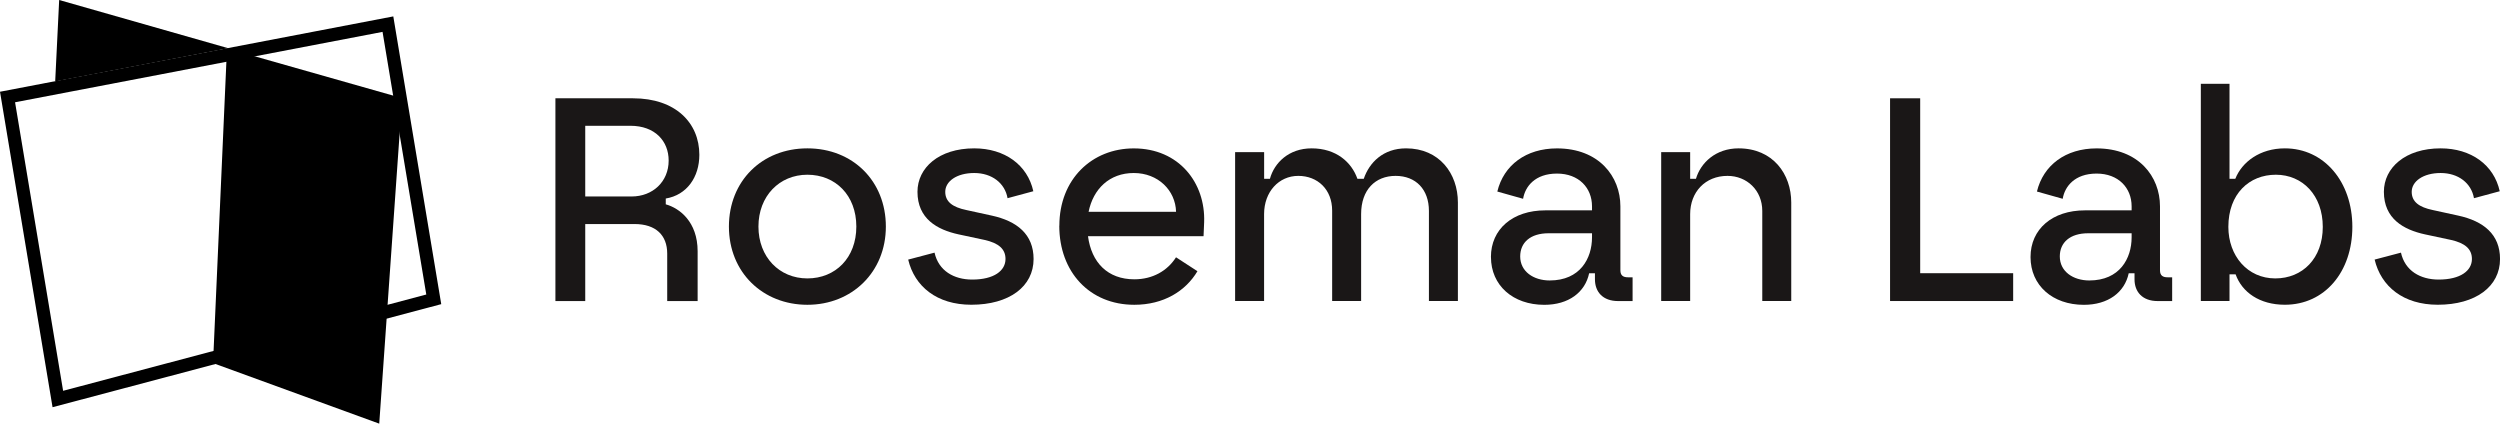 <?xml version="1.0" encoding="UTF-8"?>
<svg id="Laag_1" data-name="Laag 1" xmlns="http://www.w3.org/2000/svg" viewBox="0 0 672.2 113.91">
  <defs>
    <style>
      .cls-1, .cls-2 {
        stroke-width: 0px;
      }

      .cls-2 {
        fill: #1a1717;
      }
    </style>
  </defs>
  <path class="cls-2" d="m149.34,26.43h20.87c11.45,0,17.83,6.62,17.83,15.19,0,6-3.35,10.82-9.03,11.76v1.56c3.66,1.01,8.57,4.67,8.57,12.62v13.39h-8.18v-12.77c0-4.91-3.04-7.94-8.8-7.94h-13.24v20.71h-8.02V26.43h0Zm20.48,26.4c5.68,0,9.97-3.97,9.97-9.66,0-5.22-3.66-9.35-10.28-9.35h-12.15v19h12.46Z"/>
  <path class="cls-2" d="m195.99,60.92c0-12.23,8.88-21.03,21.1-21.03s21.1,8.8,21.1,21.03-9.11,21.03-21.1,21.03-21.1-8.72-21.1-21.03h0Zm21.1,13.94c7.55,0,13.16-5.53,13.16-13.94s-5.61-13.94-13.16-13.94-13.16,5.76-13.16,13.94,5.61,13.94,13.16,13.94h0Z"/>
  <path class="cls-2" d="m244.19,69.8l7.09-1.87c1.09,4.9,5.22,7.24,10.12,7.24,5.92,0,8.96-2.41,8.96-5.53,0-2.65-1.79-4.28-5.68-5.14l-6.93-1.48c-5.76-1.25-11.06-4.2-11.06-11.45,0-6.46,5.76-11.68,15.26-11.68,8.18,0,14.33,4.44,15.89,11.53l-6.93,1.87c-.7-4.05-4.21-6.77-8.96-6.77s-7.79,2.26-7.79,5.06c0,2.65,1.95,4.13,5.69,4.9l6.77,1.48c6.85,1.48,11.29,5.06,11.29,11.68,0,7.4-6.54,12.3-16.74,12.3-9.27,0-15.26-4.91-16.98-12.15h0Z"/>
  <path class="cls-2" d="m284.84,60.69c0-12.54,8.8-20.79,20.01-20.79,12.15,0,19.31,9.27,18.92,19.86l-.16,3.74h-31.07c.93,7.09,5.3,11.6,12.46,11.6,4.91,0,8.88-2.26,11.21-5.92l5.76,3.74c-3.19,5.37-9.11,9.03-16.98,9.03-11.99,0-20.17-8.8-20.17-21.26h0Zm31.38-3.74c-.15-5.76-4.83-10.43-11.37-10.43s-10.9,4.28-12.15,10.43h23.52Z"/>
  <path class="cls-2" d="m332.11,40.91h7.79v7.16h1.56c1.17-4.28,5.06-8.18,11.21-8.18,6.62,0,10.75,3.74,12.31,8.18h1.71c1.48-4.36,5.22-8.18,11.37-8.18,8.95,0,13.94,6.77,13.94,14.56v26.48h-7.79v-24.22c0-5.76-3.5-9.42-8.96-9.42s-9.27,3.74-9.27,10.28v23.36h-7.79v-24.3c0-5.69-3.89-9.34-9.11-9.34s-9.19,4.28-9.19,10.28v23.36h-7.79v-40.03h0Z"/>
  <path class="cls-2" d="m400.88,69.1c0-7.48,5.84-12.54,14.64-12.54h12.54v-1.09c0-4.91-3.5-8.8-9.42-8.8s-8.57,3.5-9.11,6.78l-6.93-1.95c1.71-7.09,7.71-11.6,16.04-11.6,11.29,0,17.05,7.55,17.05,15.58v17.21c0,1.4.78,1.87,2.03,1.87h1.25v6.39h-3.89c-4.13,0-6.23-2.49-6.23-5.84v-1.64h-1.56c-1.09,5.14-5.53,8.49-12.07,8.49-8.41,0-14.33-5.22-14.33-12.85h0Zm15.81,6.31c8.18,0,11.37-5.92,11.37-11.6v-1.09h-11.68c-4.9,0-7.63,2.49-7.63,6.23,0,4.05,3.58,6.46,7.94,6.46h0Z"/>
  <path class="cls-2" d="m446.66,40.91h7.79v7.16h1.56c1.25-4.28,5.3-8.18,11.45-8.18,9.27,0,14.17,6.93,14.17,14.56v26.48h-7.79v-24.22c0-5.53-4.13-9.42-9.35-9.42-6,0-10.04,4.36-10.04,10.28v23.36h-7.79v-40.03h0Z"/>
  <polygon class="cls-2" points="508.2 26.43 516.3 26.43 516.3 73.46 541.3 73.46 541.3 80.94 508.2 80.94 508.2 26.43 508.2 26.43"/>
  <path class="cls-2" d="m545.97,69.1c0-7.48,5.84-12.54,14.64-12.54h12.54v-1.09c0-4.91-3.51-8.8-9.42-8.8s-8.57,3.5-9.11,6.78l-6.93-1.95c1.71-7.09,7.71-11.6,16.04-11.6,11.29,0,17.05,7.55,17.05,15.58v17.21c0,1.4.78,1.87,2.03,1.87h1.24v6.39h-3.89c-4.13,0-6.23-2.49-6.23-5.84v-1.64h-1.56c-1.09,5.14-5.53,8.49-12.07,8.49-8.41,0-14.33-5.22-14.33-12.85h0Zm15.81,6.31c8.18,0,11.37-5.92,11.37-11.6v-1.09h-11.68c-4.91,0-7.63,2.49-7.63,6.23,0,4.05,3.58,6.46,7.94,6.46h0Z"/>
  <path class="cls-2" d="m601.11,73.77h-1.64v7.16h-7.71V22.53h7.71v25.54h1.56c1.79-4.52,6.62-8.18,13.32-8.18,10.59,0,18.15,9.03,18.15,21.1s-7.4,20.95-18.15,20.95c-6.77,0-11.52-3.35-13.24-8.18h0Zm10.67,1.09c7.32,0,12.77-5.37,12.77-13.86s-5.45-14.02-12.62-14.02-12.77,5.14-12.77,14.02c0,7.79,5.14,13.86,12.62,13.86h0Z"/>
  <path class="cls-2" d="m638.48,69.8l7.09-1.87c1.09,4.9,5.22,7.24,10.13,7.24,5.92,0,8.95-2.41,8.95-5.53,0-2.65-1.79-4.28-5.68-5.14l-6.93-1.48c-5.76-1.25-11.06-4.2-11.06-11.45,0-6.46,5.76-11.68,15.26-11.68,8.18,0,14.33,4.44,15.89,11.53l-6.93,1.87c-.7-4.05-4.21-6.77-8.95-6.77s-7.79,2.26-7.79,5.06c0,2.65,1.95,4.13,5.68,4.9l6.78,1.48c6.85,1.48,11.29,5.06,11.29,11.68,0,7.4-6.54,12.3-16.74,12.3-9.27,0-15.26-4.91-16.98-12.15h0Z"/>
  <g>
    <path class="cls-1" d="m14.13,109.49L0,24.67,105.75,4.41l12.89,77.37L14.13,109.49ZM4.05,27.5l12.92,77.58,97.65-25.89-11.76-70.62L4.05,27.5Z"/>
    <polygon class="cls-1" points="61.03 13.02 108.12 26.39 101.97 113.91 57.28 97.63 61.03 13.02 61.03 13.02"/>
    <polygon class="cls-1" points="61.36 12.96 15.91 0 14.84 21.89 61.36 12.96 61.36 12.96"/>
  </g>
</svg>